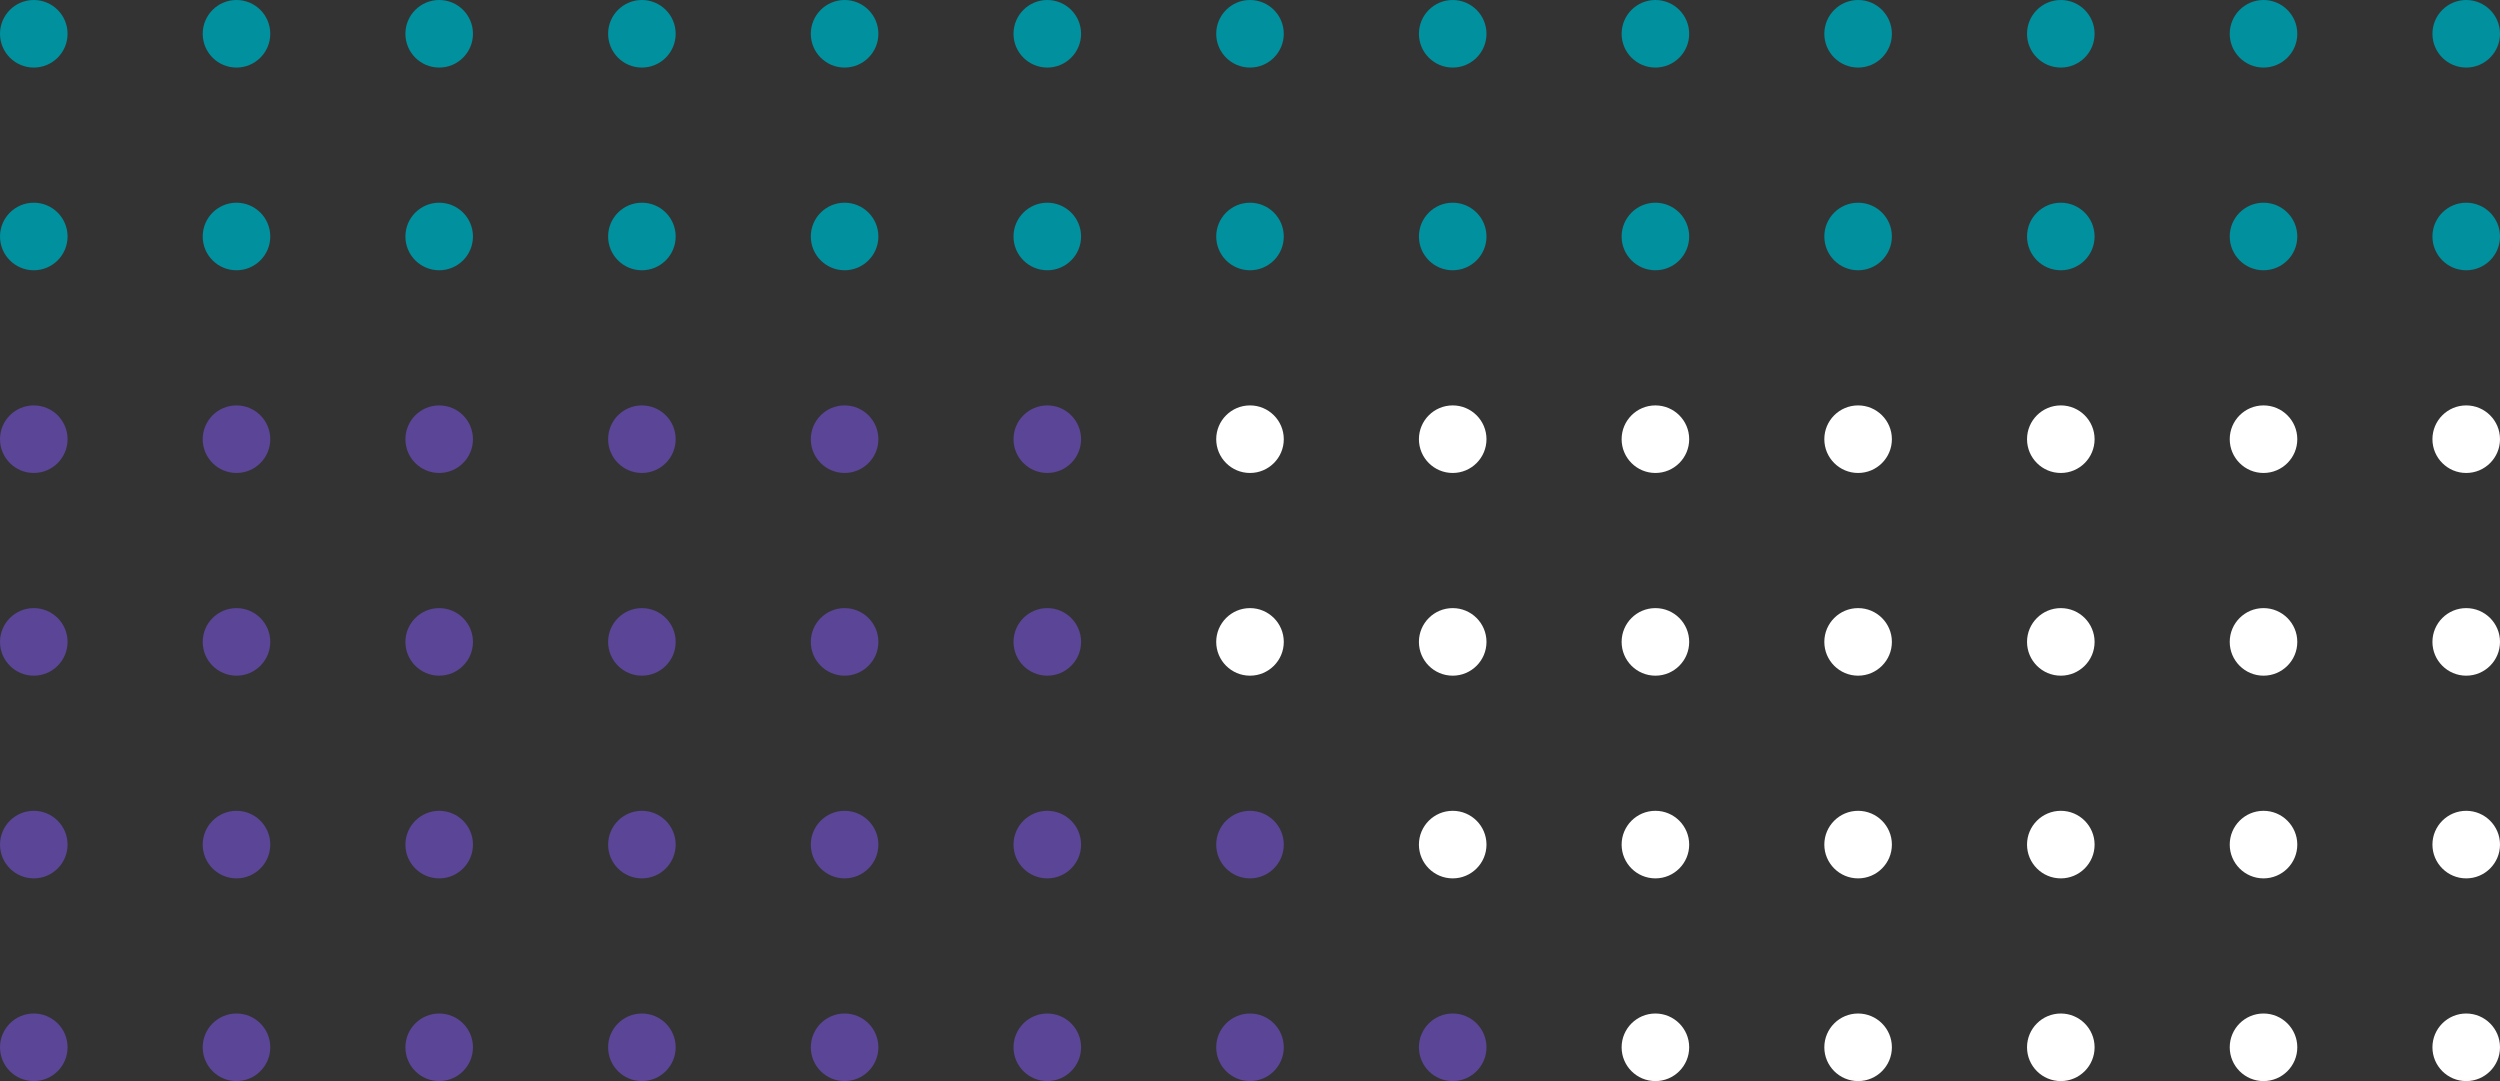 <svg height="160" viewBox="0 0 370 160" width="370" xmlns="http://www.w3.org/2000/svg"><rect x="0" y="0" width="370" height="160" fill="#333333" stroke="none"/><g fill="#00909e"><circle cx="5" cy="5" r="5"/><circle cx="35" cy="5" r="5"/><circle cx="65" cy="5" r="5"/><circle cx="95" cy="5" r="5"/><circle cx="125" cy="5" r="5"/><circle cx="155" cy="5" r="5"/><circle cx="185" cy="5" r="5"/><circle cx="215" cy="5" r="5"/><circle cx="245" cy="5" r="5"/><circle cx="275" cy="5" r="5"/><circle cx="305" cy="5" r="5"/><circle cx="335" cy="5" r="5"/><circle cx="365" cy="5" r="5"/><circle cx="5" cy="35" r="5"/><circle cx="35" cy="35" r="5"/><circle cx="65" cy="35" r="5"/><circle cx="95" cy="35" r="5"/><circle cx="125" cy="35" r="5"/><circle cx="155" cy="35" r="5"/><circle cx="185" cy="35" r="5"/><circle cx="215" cy="35" r="5"/><circle cx="245" cy="35" r="5"/><circle cx="275" cy="35" r="5"/><circle cx="305" cy="35" r="5"/><circle cx="335" cy="35" r="5"/><circle cx="365" cy="35" r="5"/></g><circle cx="5" cy="65" fill="#5A4596" r="5"/><circle cx="35" cy="65" fill="#5A4596" r="5"/><circle cx="65" cy="65" fill="#5A4596" r="5"/><circle cx="95" cy="65" fill="#5A4596" r="5"/><circle cx="125" cy="65" fill="#5A4596" r="5"/><circle cx="155" cy="65" fill="#5A4596" r="5"/><circle cx="185" cy="65" fill="#fff" r="5"/><circle cx="215" cy="65" fill="#fff" r="5"/><circle cx="245" cy="65" fill="#fff" r="5"/><circle cx="275" cy="65" fill="#fff" r="5"/><circle cx="305" cy="65" fill="#fff" r="5"/><circle cx="335" cy="65" fill="#fff" r="5"/><circle cx="365" cy="65" fill="#fff" r="5"/><circle cx="5" cy="95" fill="#5A4596" r="5"/><circle cx="35" cy="95" fill="#5A4596" r="5"/><circle cx="65" cy="95" fill="#5A4596" r="5"/><circle cx="95" cy="95" fill="#5A4596" r="5"/><circle cx="125" cy="95" fill="#5A4596" r="5"/><circle cx="155" cy="95" fill="#5A4596" r="5"/><circle cx="185" cy="95" fill="#fff" r="5"/><circle cx="215" cy="95" fill="#fff" r="5"/><circle cx="245" cy="95" fill="#fff" r="5"/><circle cx="275" cy="95" fill="#fff" r="5"/><circle cx="305" cy="95" fill="#fff" r="5"/><circle cx="335" cy="95" fill="#fff" r="5"/><circle cx="365" cy="95" fill="#fff" r="5"/><circle cx="5" cy="125" fill="#5A4596" r="5"/><circle cx="35" cy="125" fill="#5A4596" r="5"/><circle cx="65" cy="125" fill="#5A4596" r="5"/><circle cx="95" cy="125" fill="#5A4596" r="5"/><circle cx="125" cy="125" fill="#5A4596" r="5"/><circle cx="155" cy="125" fill="#5A4596" r="5"/><circle cx="185" cy="125" fill="#5A4596" r="5"/><circle cx="215" cy="125" fill="#fff" r="5"/><circle cx="245" cy="125" fill="#fff" r="5"/><circle cx="275" cy="125" fill="#fff" r="5"/><circle cx="305" cy="125" fill="#fff" r="5"/><circle cx="335" cy="125" fill="#fff" r="5"/><circle cx="365" cy="125" fill="#fff" r="5"/><circle cx="5" cy="155" fill="#5A4596" r="5"/><circle cx="35" cy="155" fill="#5A4596" r="5"/><circle cx="65" cy="155" fill="#5A4596" r="5"/><circle cx="95" cy="155" fill="#5A4596" r="5"/><circle cx="125" cy="155" fill="#5A4596" r="5"/><circle cx="155" cy="155" fill="#5A4596" r="5"/><circle cx="185" cy="155" fill="#5A4596" r="5"/><circle cx="215" cy="155" fill="#5A4596" r="5"/><circle cx="245" cy="155" fill="#fff" r="5"/><circle cx="275" cy="155" fill="#fff" r="5"/><circle cx="305" cy="155" fill="#fff" r="5"/><circle cx="335" cy="155" fill="#fff" r="5"/><circle cx="365" cy="155" fill="#fff" r="5"/></svg>